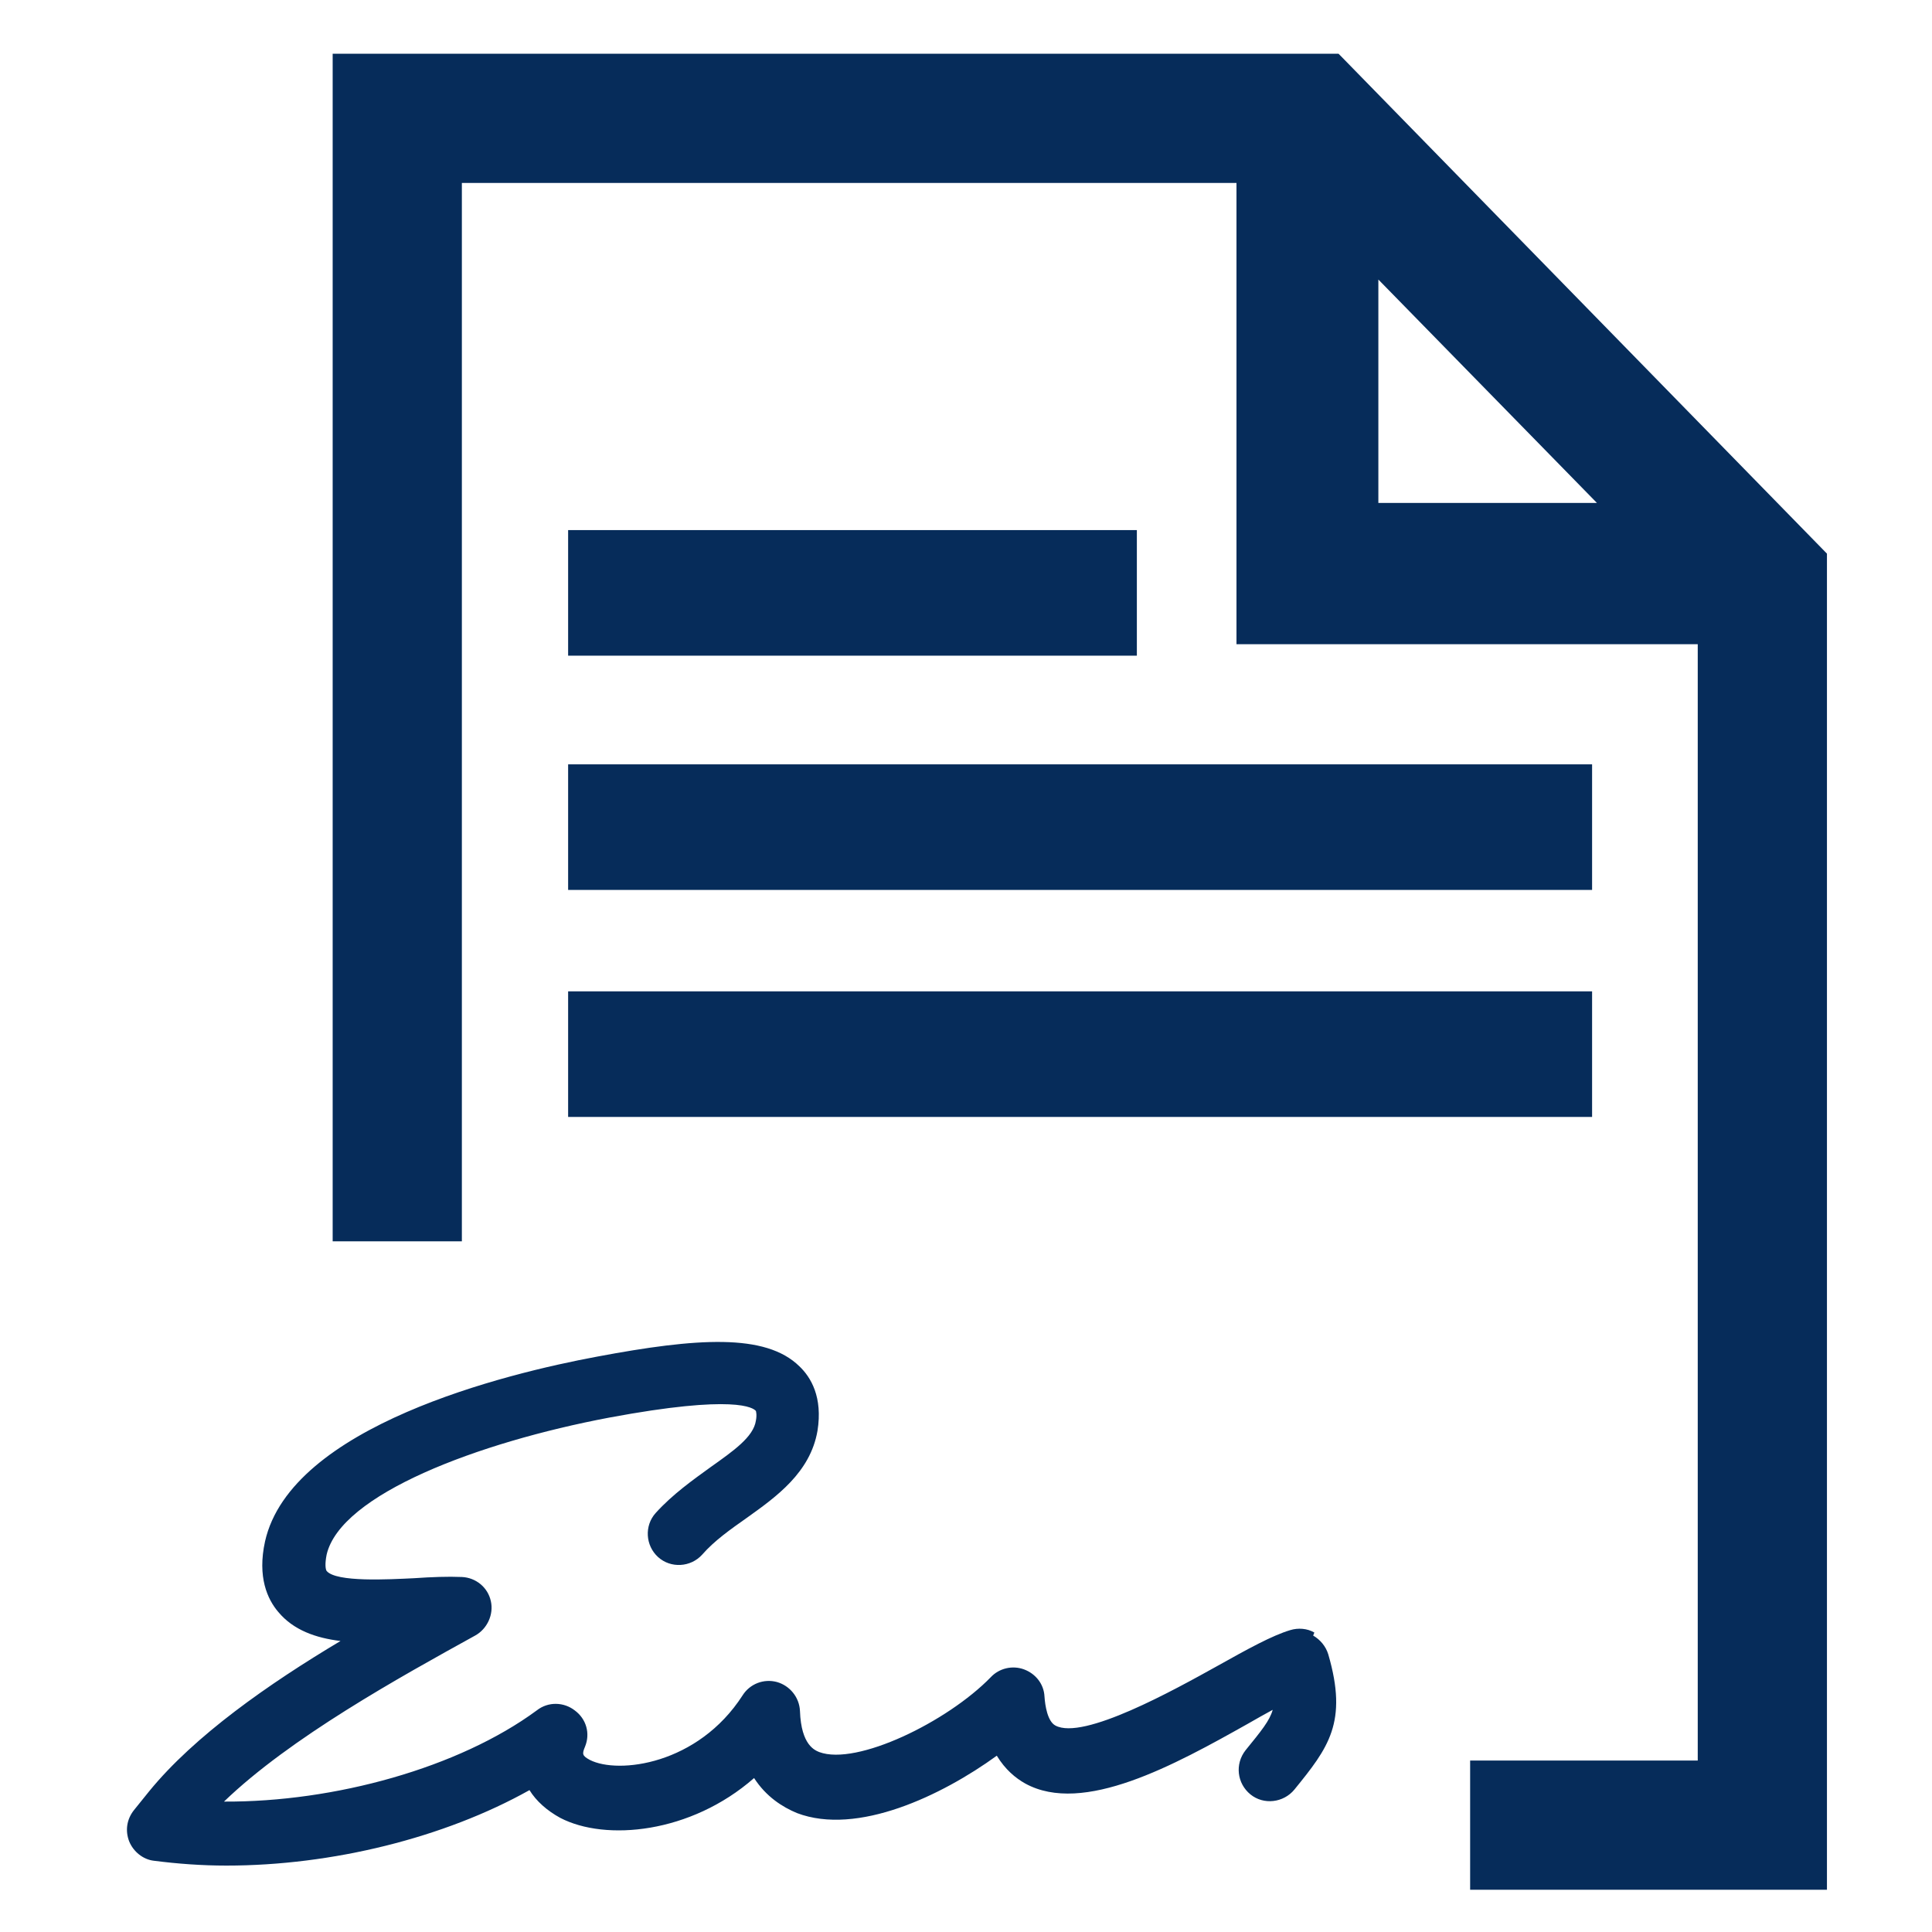 <?xml version="1.0" encoding="UTF-8"?>
<svg id="Layer_1" data-name="Layer 1" xmlns="http://www.w3.org/2000/svg" viewBox="0 0 32 32">
  <defs>
    <style>
      .cls-1 {
        fill: #062c5a;
        stroke-width: 0px;
      }
    </style>
  </defs>
  <path class="cls-1" d="M22.21.93l-.04-.04H5.51v19.67h2.14V3.03h12.83v7.64h7.64v18.49h-3.77v2.14h5.91V9.17L22.21.93ZM22.83,8.33v-3.7l3.62,3.7h-3.62Z"/>
  <path class="cls-1" d="M21.77,27.04c-.12-.07-.27-.08-.4-.04-.3.09-.7.31-1.2.59-.72.4-2.23,1.24-2.69.99-.13-.07-.17-.33-.18-.48-.01-.21-.15-.38-.34-.45-.19-.07-.41-.02-.55.13-.72.74-2.22,1.47-2.84,1.24-.07-.03-.3-.11-.32-.68-.01-.23-.17-.42-.38-.48-.22-.06-.45.03-.57.22-.74,1.15-2.06,1.31-2.53,1.07-.13-.07-.13-.1-.08-.22.09-.22.02-.46-.17-.6-.18-.14-.44-.15-.63,0-1.29.95-3.35,1.52-5.18,1.51,1.1-1.06,2.91-2.06,4.16-2.75.2-.11.31-.35.26-.57-.05-.23-.25-.39-.48-.4-.23-.01-.5,0-.79.02-.42.02-1.29.07-1.45-.12-.02-.03-.03-.12,0-.27.23-1,2.51-1.86,4.68-2.27,2.09-.39,2.39-.16,2.43-.11,0,0,.02.06,0,.16-.04.27-.37.5-.75.77-.29.21-.63.45-.91.76-.19.21-.17.54.04.73.21.19.54.17.73-.04.2-.23.47-.42.74-.61.49-.35,1.05-.75,1.17-1.44.09-.56-.11-.89-.3-1.07-.56-.55-1.7-.47-3.35-.16-1.51.28-5.07,1.15-5.5,3.06-.13.59.04.96.22,1.17.25.3.62.43,1.03.48-1.19.71-2.42,1.57-3.17,2.49l-.25.31c-.12.15-.15.34-.08.52.07.17.23.3.41.32.39.05.79.08,1.2.08,1.75,0,3.61-.46,5.02-1.25.11.18.29.34.51.46.75.39,2.16.26,3.21-.66.2.31.47.48.71.58,1,.38,2.4-.29,3.31-.95.14.23.31.37.47.46.96.53,2.48-.31,3.69-.99.14-.08.28-.16.41-.23-.05.18-.19.35-.45.67h0c-.18.23-.14.55.08.73.22.18.55.14.73-.08.56-.69.89-1.11.56-2.24-.04-.13-.13-.24-.25-.31Z"/>
  <rect class="cls-1" x="9.41" y="12.66" width="16.96" height="2.08"/>
  <rect class="cls-1" x="9.41" y="8.78" width="9.42" height="2.08"/>
  <rect class="cls-1" x="9.41" y="16.42" width="16.96" height="2.08"/>
</svg>